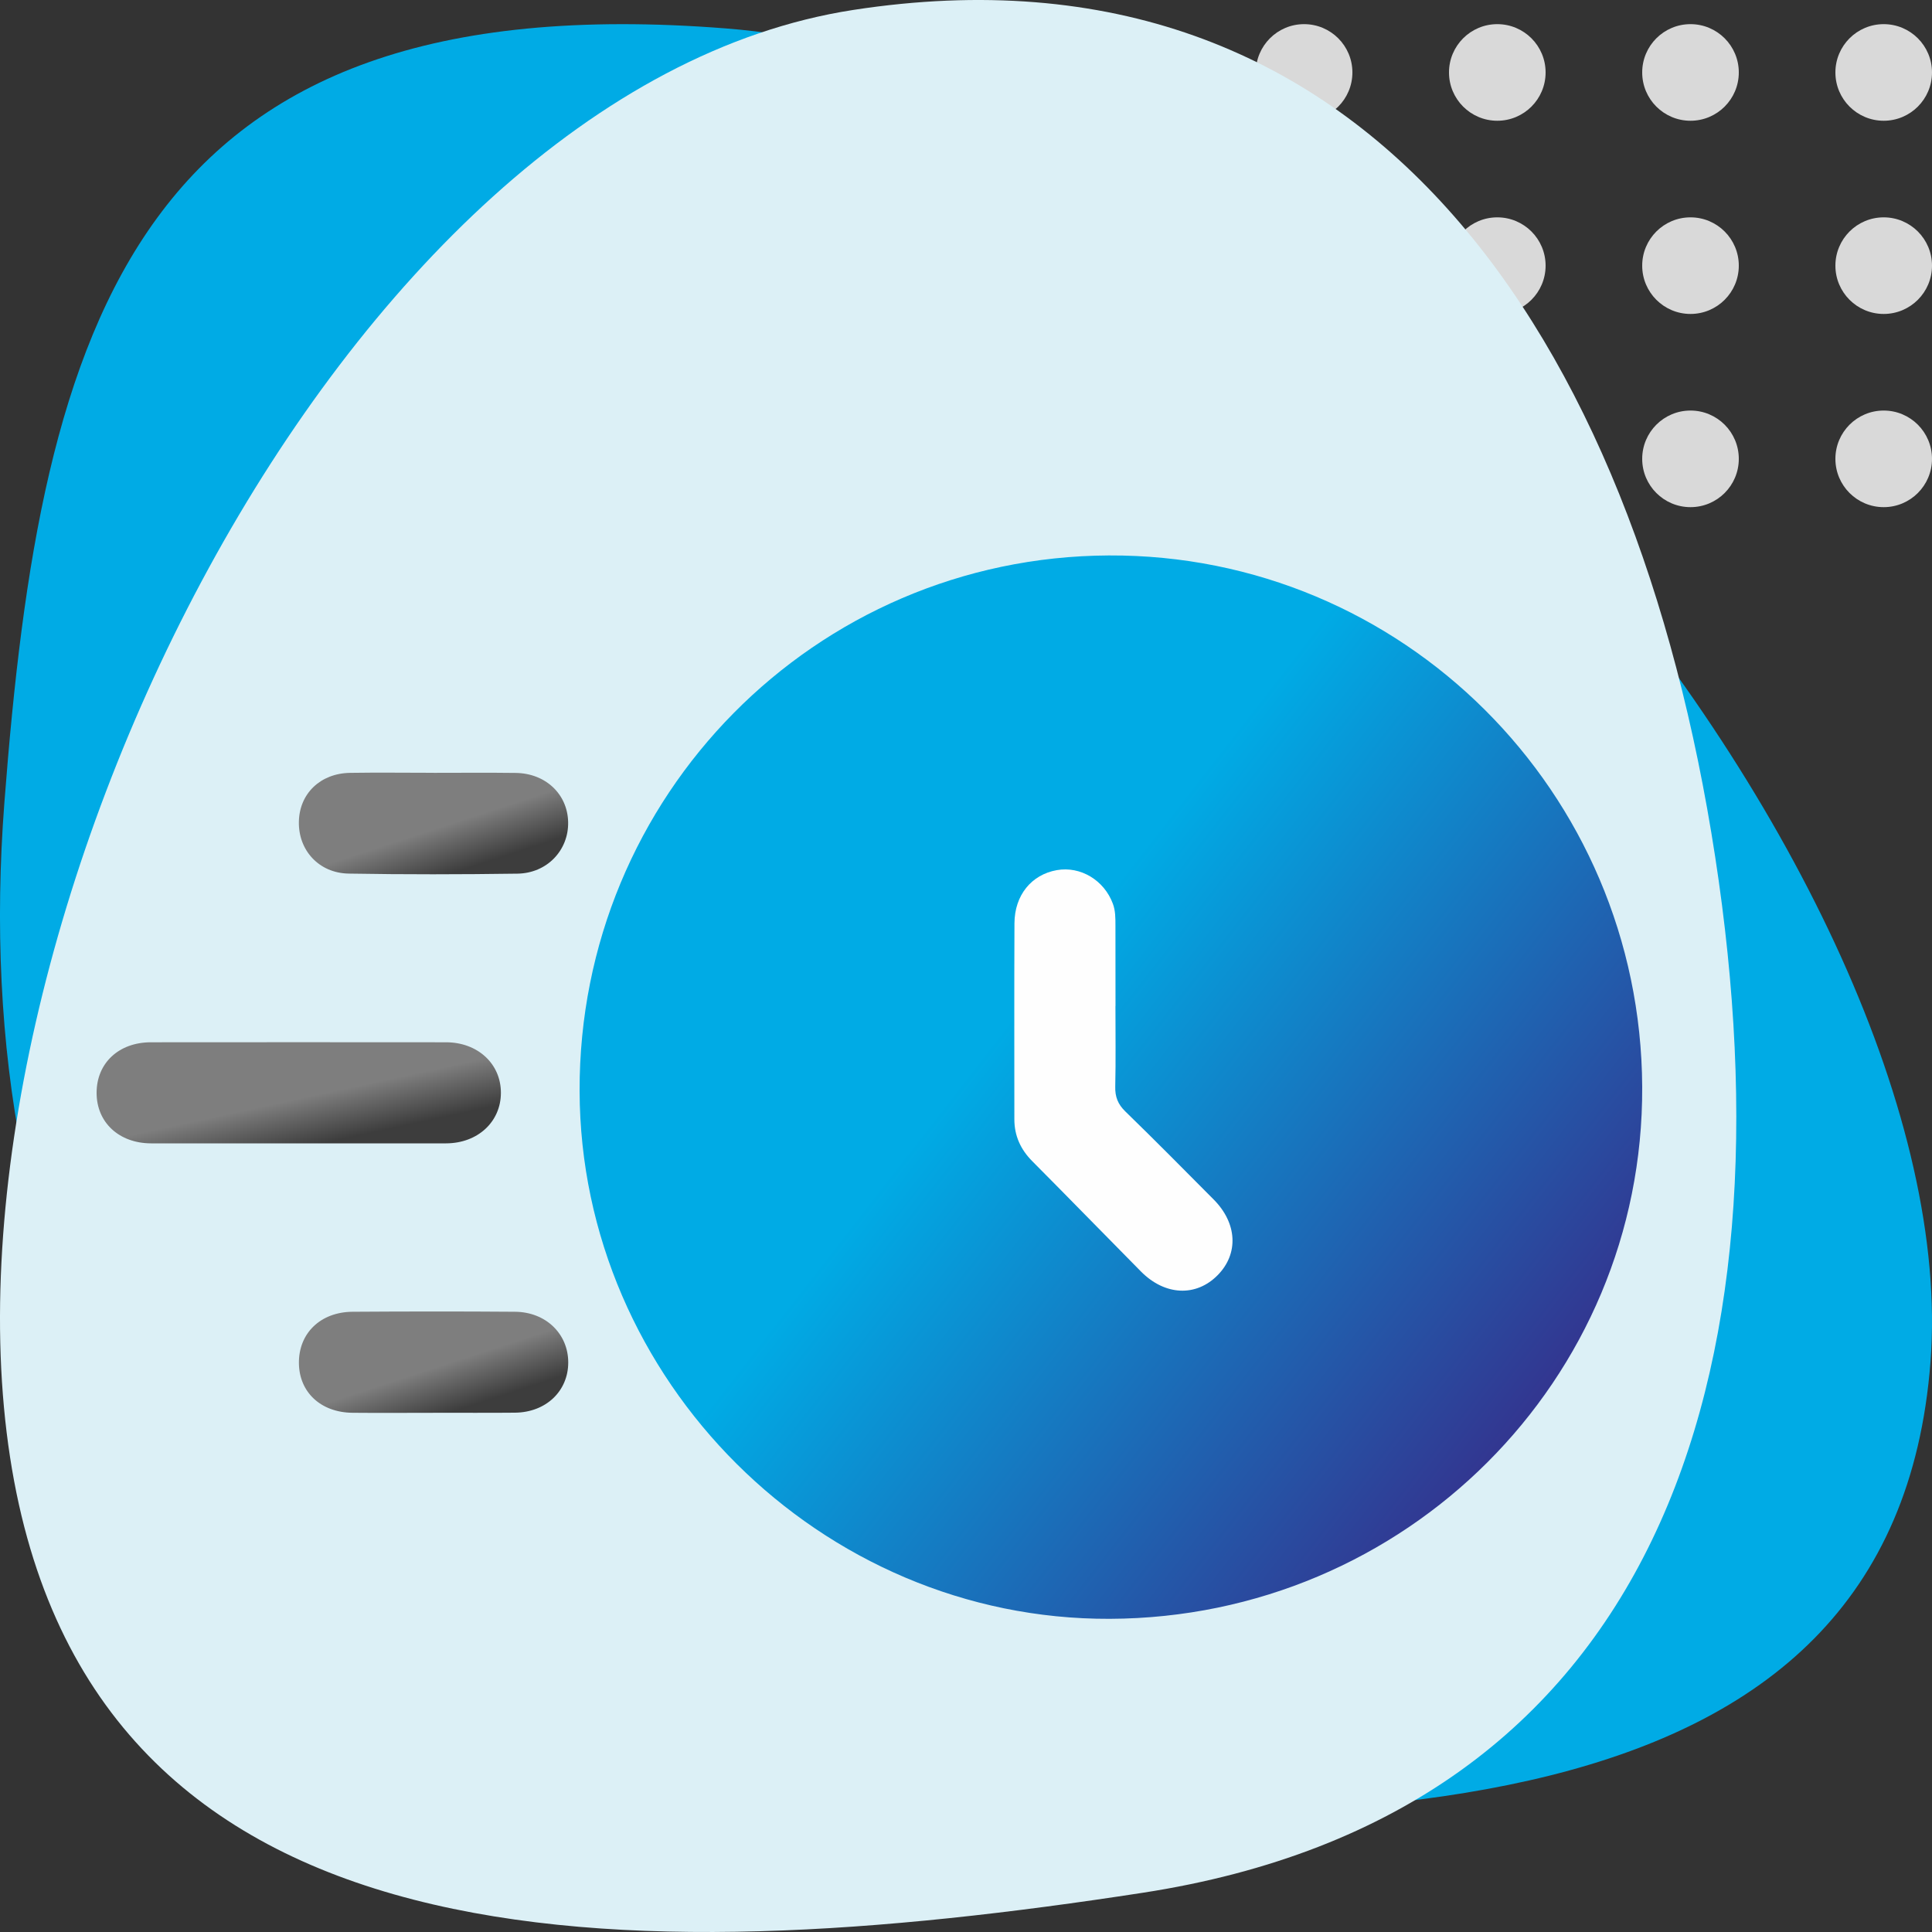 <svg width="60" height="60" viewBox="0 0 60 60" fill="none" xmlns="http://www.w3.org/2000/svg">
<rect x="0" y="0" width="60" height="60" fill="#333333" stroke="none"/>
<circle cx="34.5" cy="2.25" r="1.5" fill="#D9D9D9"/>
<circle cx="40.5" cy="2.25" r="1.5" fill="#D9D9D9"/>
<circle cx="46.5" cy="2.25" r="1.5" fill="#D9D9D9"/>
<circle cx="52.5" cy="2.25" r="1.5" fill="#D9D9D9"/>
<circle cx="58.5" cy="2.25" r="1.5" fill="#D9D9D9"/>
<ellipse cx="34.5" cy="8.25" rx="1.5" ry="1.5" fill="#D9D9D9"/>
<ellipse cx="40.5" cy="8.25" rx="1.5" ry="1.5" fill="#D9D9D9"/>
<ellipse cx="46.5" cy="8.25" rx="1.5" ry="1.5" fill="#D9D9D9"/>
<ellipse cx="52.5" cy="8.25" rx="1.5" ry="1.5" fill="#D9D9D9"/>
<ellipse cx="58.5" cy="8.25" rx="1.5" ry="1.5" fill="#D9D9D9"/>
<circle cx="34.5" cy="14.25" r="1.5" fill="#D9D9D9"/>
<circle cx="40.5" cy="14.25" r="1.5" fill="#D9D9D9"/>
<circle cx="46.5" cy="14.25" r="1.5" fill="#D9D9D9"/>
<circle cx="52.5" cy="14.25" r="1.5" fill="#D9D9D9"/>
<circle cx="58.5" cy="14.25" r="1.5" fill="#D9D9D9"/>
<path d="M0.134 24.952C-1.006 39.895 4.968 54.266 23.343 55.715C41.719 57.163 58.814 57.227 59.954 42.284C61.094 27.34 40.924 2.331 22.548 0.883C4.173 -0.566 1.274 10.008 0.134 24.952Z" fill="#00ABE5"/>
<path d="M53.267 26.613C55.748 42.759 51.477 56.318 35.487 58.782C19.496 61.245 2.792 61.393 0.311 45.246C-2.169 29.099 10.513 2.772 26.503 0.308C42.494 -2.155 50.786 10.466 53.267 26.613Z" fill="#DCF0F6"/>
<path d="M9.249 35.508C7.73 35.508 6.211 35.51 4.692 35.508C3.694 35.505 3 34.857 3 33.939C3 33.017 3.686 32.37 4.687 32.369C7.741 32.366 10.796 32.366 13.85 32.369C14.835 32.369 15.556 33.036 15.556 33.936C15.556 34.837 14.839 35.505 13.854 35.508C12.319 35.512 10.783 35.508 9.248 35.508H9.249Z" fill="url(#paint0_linear_7176_2226)"/>
<path d="M13.467 24.001C14.316 24.001 15.166 23.993 16.015 24.004C16.946 24.015 17.63 24.667 17.644 25.536C17.659 26.405 16.991 27.119 16.07 27.132C14.323 27.157 12.574 27.16 10.827 27.13C9.901 27.114 9.262 26.403 9.282 25.515C9.3 24.646 9.949 24.017 10.87 24.002C11.736 23.988 12.602 24 13.467 24V24.001Z" fill="url(#paint1_linear_7176_2226)"/>
<path d="M13.447 43.876C12.614 43.876 11.781 43.883 10.948 43.875C9.964 43.866 9.293 43.239 9.283 42.336C9.273 41.409 9.948 40.746 10.949 40.738C12.631 40.727 14.314 40.725 15.996 40.738C16.954 40.746 17.647 41.426 17.647 42.312C17.647 43.202 16.956 43.862 15.996 43.872C15.147 43.881 14.297 43.873 13.448 43.875L13.447 43.876Z" fill="url(#paint2_linear_7176_2226)"/>
<path d="M34.462 50.274C25.493 50.307 18.024 42.87 18 33.882C17.974 24.715 25.308 17.293 34.435 17.25C43.547 17.207 50.954 24.588 51 33.752C51.044 42.852 43.651 50.24 34.464 50.274H34.462Z" fill="url(#paint3_linear_7176_2226)"/>
<path d="M34.641 31.243C34.641 32.077 34.654 32.911 34.635 33.744C34.627 34.062 34.716 34.291 34.948 34.517C35.874 35.417 36.782 36.336 37.693 37.253C38.424 37.989 38.472 38.934 37.817 39.6C37.147 40.281 36.18 40.24 35.436 39.49C34.309 38.351 33.192 37.202 32.062 36.066C31.696 35.699 31.501 35.273 31.502 34.756C31.502 32.728 31.496 30.701 31.505 28.673C31.509 27.801 32.033 27.163 32.819 27.023C33.556 26.892 34.291 27.336 34.561 28.066C34.644 28.287 34.64 28.514 34.641 28.743C34.644 29.577 34.641 30.41 34.643 31.244L34.641 31.243Z" fill="#FEFEFE"/>
<defs>
<linearGradient id="paint0_linear_7176_2226" x1="3.649" y1="32.844" x2="4.485" y2="36.706" gradientUnits="userSpaceOnUse">
<stop offset="0.617" stop-color="#7E7E7E"/>
<stop offset="1" stop-color="#3D3D3D"/>
</linearGradient>
<linearGradient id="paint1_linear_7176_2226" x1="9.713" y1="24.474" x2="10.911" y2="28.144" gradientUnits="userSpaceOnUse">
<stop offset="0.617" stop-color="#7E7E7E"/>
<stop offset="1" stop-color="#3D3D3D"/>
</linearGradient>
<linearGradient id="paint2_linear_7176_2226" x1="9.715" y1="41.207" x2="10.909" y2="44.87" gradientUnits="userSpaceOnUse">
<stop offset="0.617" stop-color="#7E7E7E"/>
<stop offset="1" stop-color="#3D3D3D"/>
</linearGradient>
<linearGradient id="paint3_linear_7176_2226" x1="45.302" y1="46.458" x2="17.094" y2="24.504" gradientUnits="userSpaceOnUse">
<stop stop-color="#323791"/>
<stop offset="0.562" stop-color="#00ABE5"/>
</linearGradient>
</defs>
</svg>

